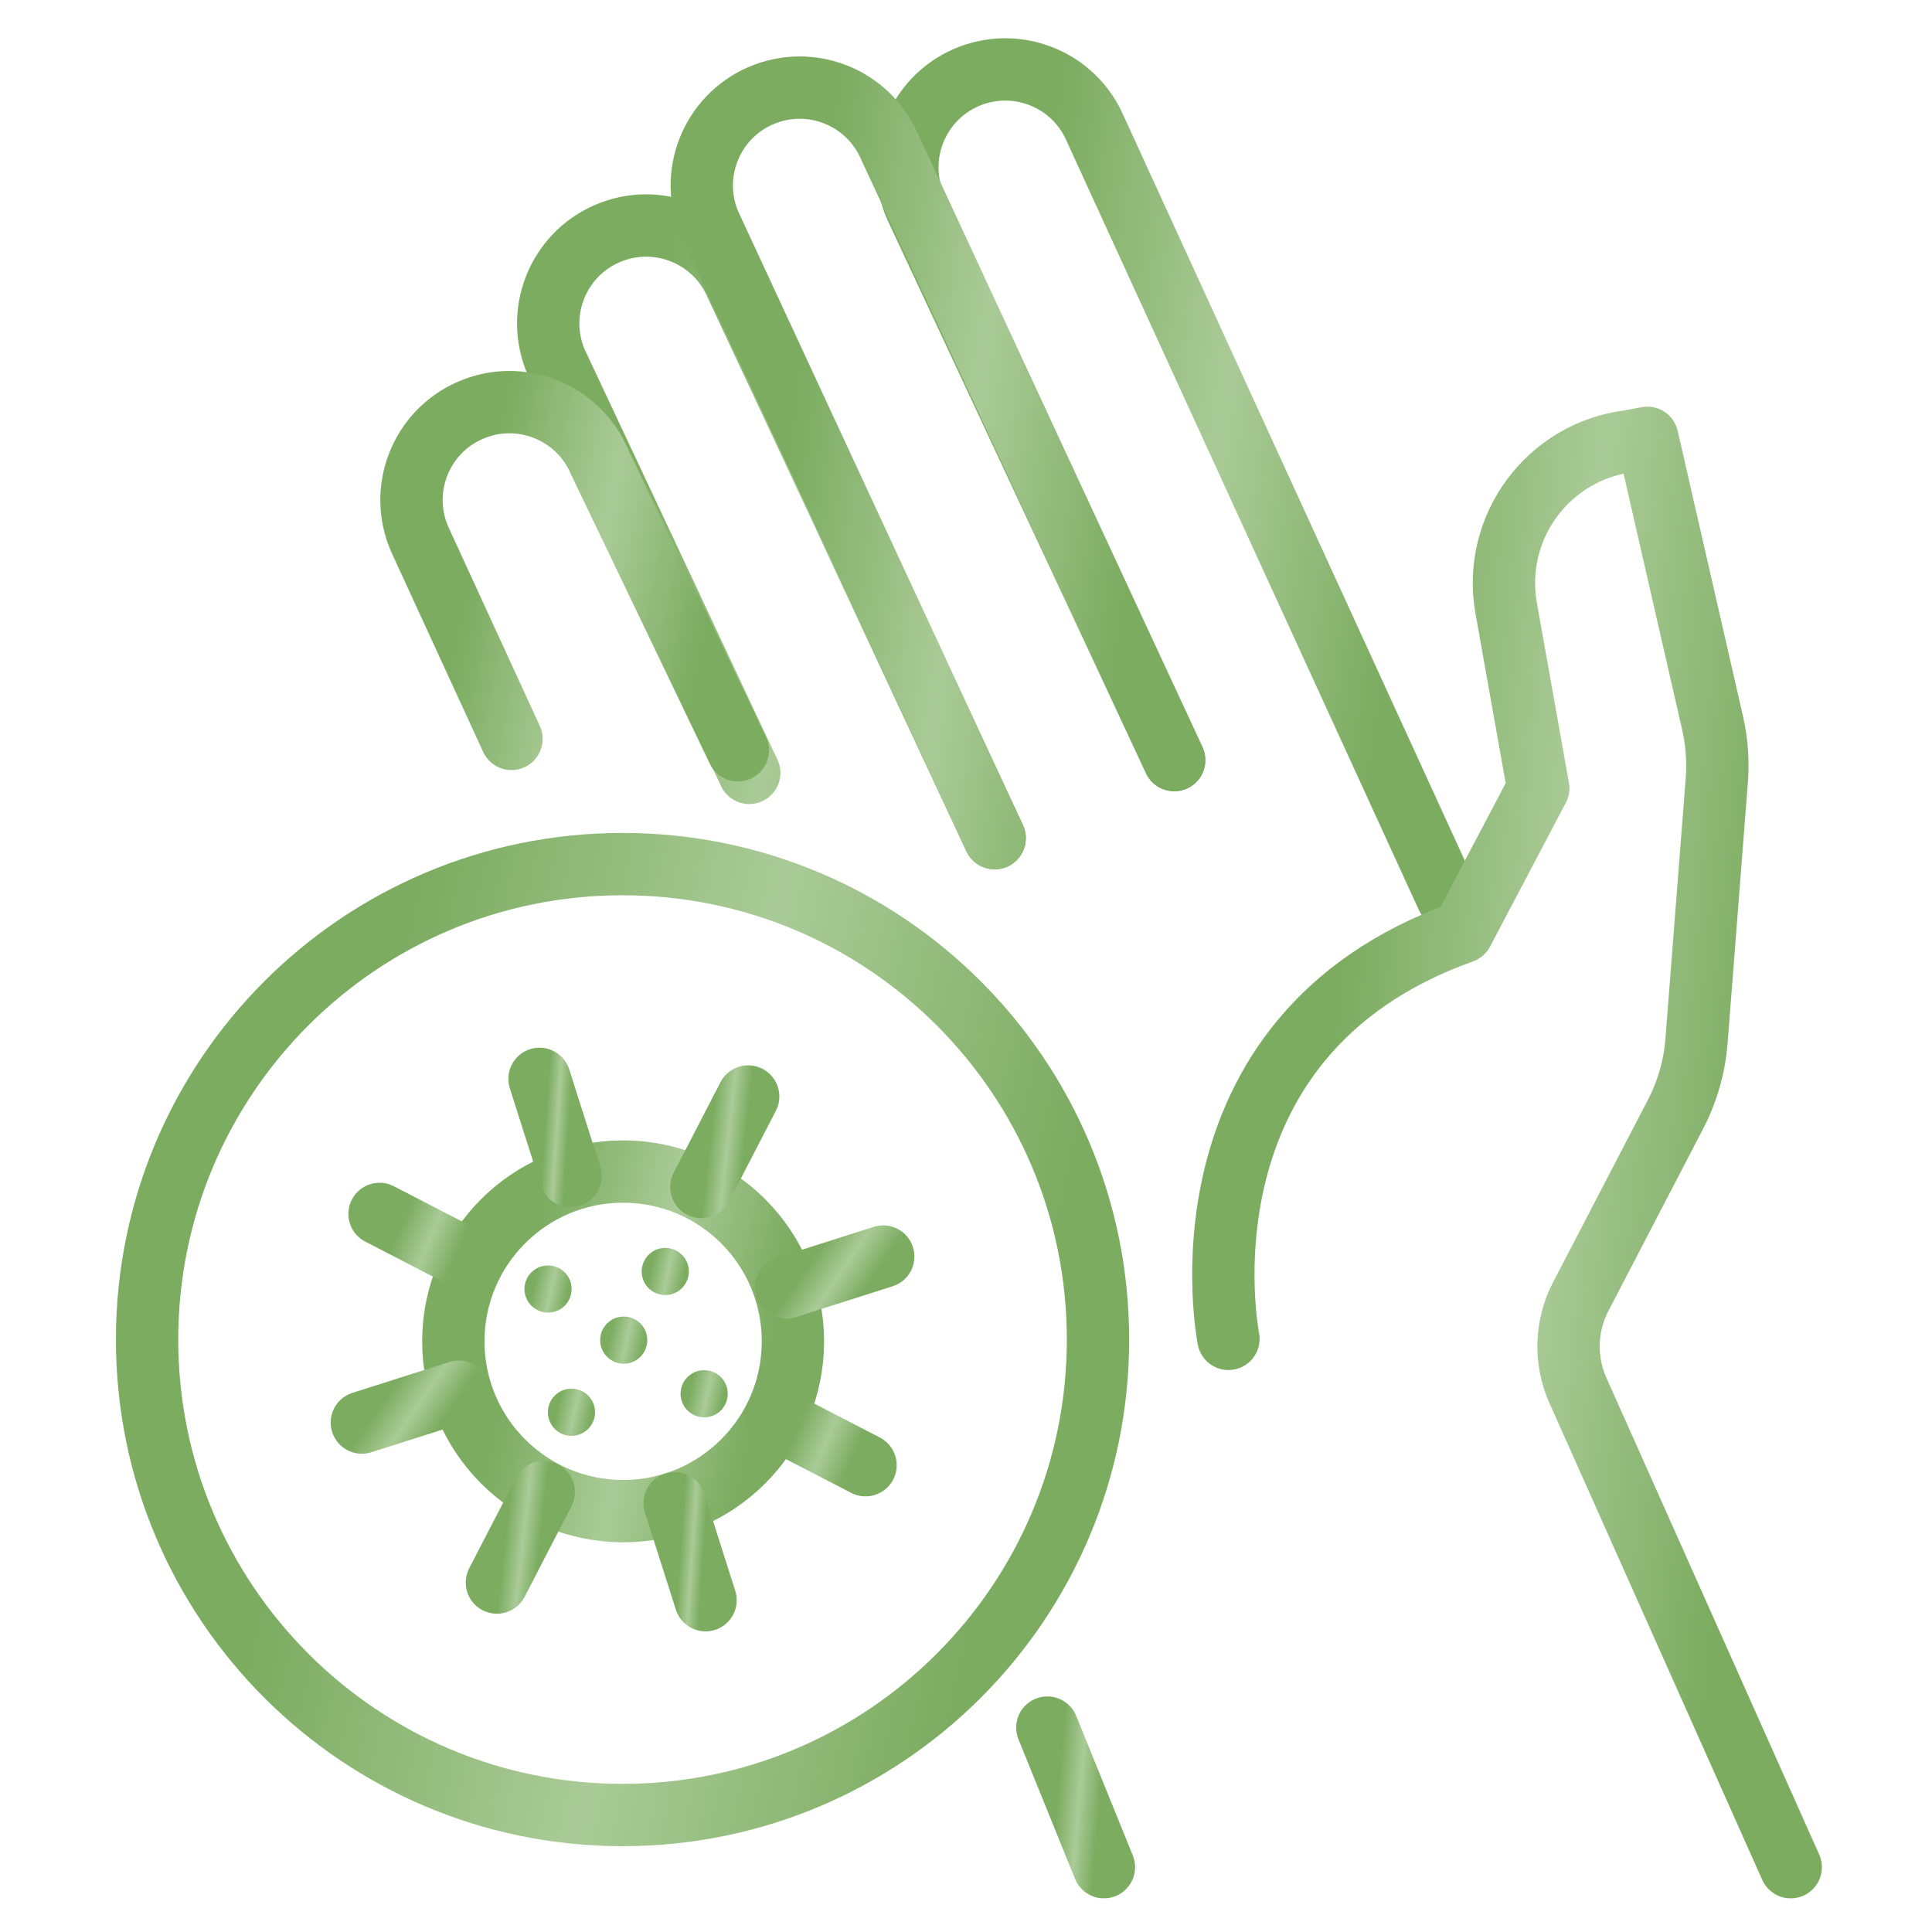 <svg width="31" height="31" viewBox="0 0 31 31" fill="none" xmlns="http://www.w3.org/2000/svg">
<path d="M9.989 29.123C14.203 29.123 17.618 25.707 17.618 21.494C17.618 17.28 14.203 13.865 9.989 13.865C5.776 13.865 2.36 17.28 2.36 21.494C2.36 25.707 5.776 29.123 9.989 29.123Z" stroke="url(#paint0_linear_1376_3588)" stroke-miterlimit="10" stroke-linecap="round" stroke-linejoin="round"/>
<path d="M9.998 24.247C11.503 24.247 12.723 23.027 12.723 21.523C12.723 20.018 11.503 18.798 9.998 18.798C8.494 18.798 7.274 20.018 7.274 21.523C7.274 23.027 8.494 24.247 9.998 24.247Z" stroke="url(#paint1_linear_1376_3588)" stroke-miterlimit="10" stroke-linecap="round" stroke-linejoin="round"/>
<path d="M9.153 18.869L8.657 17.311" stroke="url(#paint2_linear_1376_3588)" stroke-miterlimit="10" stroke-linecap="round" stroke-linejoin="round"/>
<path d="M11.321 25.676L10.825 24.119" stroke="url(#paint3_linear_1376_3588)" stroke-miterlimit="10" stroke-linecap="round" stroke-linejoin="round"/>
<path d="M7.364 22.33L5.806 22.826" stroke="url(#paint4_linear_1376_3588)" stroke-miterlimit="10" stroke-linecap="round" stroke-linejoin="round"/>
<path d="M14.172 20.162L12.614 20.658" stroke="url(#paint5_linear_1376_3588)" stroke-miterlimit="10" stroke-linecap="round" stroke-linejoin="round"/>
<path d="M11.254 19.046L12.005 17.594" stroke="url(#paint6_linear_1376_3588)" stroke-miterlimit="10" stroke-linecap="round" stroke-linejoin="round"/>
<path d="M7.973 25.393L8.724 23.941" stroke="url(#paint7_linear_1376_3588)" stroke-miterlimit="10" stroke-linecap="round" stroke-linejoin="round"/>
<path d="M7.542 20.229L6.09 19.478" stroke="url(#paint8_linear_1376_3588)" stroke-miterlimit="10" stroke-linecap="round" stroke-linejoin="round"/>
<path d="M13.888 23.51L12.436 22.759" stroke="url(#paint9_linear_1376_3588)" stroke-miterlimit="10" stroke-linecap="round" stroke-linejoin="round"/>
<path d="M8.794 21.061C9.003 21.061 9.172 20.892 9.172 20.683C9.172 20.474 9.003 20.305 8.794 20.305C8.585 20.305 8.415 20.474 8.415 20.683C8.415 20.892 8.585 21.061 8.794 21.061Z" fill="url(#paint10_linear_1376_3588)"/>
<path d="M10.674 20.78C10.883 20.78 11.053 20.611 11.053 20.402C11.053 20.193 10.883 20.023 10.674 20.023C10.465 20.023 10.296 20.193 10.296 20.402C10.296 20.611 10.465 20.78 10.674 20.78Z" fill="url(#paint11_linear_1376_3588)"/>
<path d="M10.008 21.882C10.217 21.882 10.386 21.712 10.386 21.503C10.386 21.294 10.217 21.125 10.008 21.125C9.799 21.125 9.63 21.294 9.63 21.503C9.63 21.712 9.799 21.882 10.008 21.882Z" fill="url(#paint12_linear_1376_3588)"/>
<path d="M11.299 22.742C11.508 22.742 11.677 22.573 11.677 22.364C11.677 22.155 11.508 21.985 11.299 21.985C11.09 21.985 10.92 22.155 10.92 22.364C10.92 22.573 11.09 22.742 11.299 22.742Z" fill="url(#paint13_linear_1376_3588)"/>
<path d="M9.169 23.039C9.378 23.039 9.548 22.869 9.548 22.66C9.548 22.451 9.378 22.282 9.169 22.282C8.96 22.282 8.791 22.451 8.791 22.66C8.791 22.869 8.96 23.039 9.169 23.039Z" fill="url(#paint14_linear_1376_3588)"/>
<path d="M23.22 14.391L17.571 2.059C17.225 1.263 16.3 0.899 15.504 1.244C14.709 1.59 14.344 2.515 14.69 3.311L18.841 12.197" stroke="url(#paint15_linear_1376_3588)" stroke-miterlimit="10" stroke-linecap="round" stroke-linejoin="round"/>
<path d="M15.96 13.449L11.808 4.563C11.463 3.768 10.537 3.403 9.741 3.749C8.946 4.095 8.581 5.02 8.927 5.816L12.022 12.401" stroke="url(#paint16_linear_1376_3588)" stroke-miterlimit="10" stroke-linecap="round" stroke-linejoin="round"/>
<path d="M16.805 27.72L17.713 29.96" stroke="url(#paint17_linear_1376_3588)" stroke-miterlimit="10" stroke-linecap="round" stroke-linejoin="round"/>
<path d="M11.84 12.038L9.614 7.397C9.269 6.602 8.343 6.237 7.548 6.583C6.752 6.928 6.387 7.854 6.733 8.649L8.207 11.856" stroke="url(#paint18_linear_1376_3588)" stroke-miterlimit="10" stroke-linecap="round" stroke-linejoin="round"/>
<path d="M18.841 12.197L14.272 2.351C13.926 1.555 13.001 1.191 12.205 1.536C11.41 1.882 11.045 2.807 11.391 3.603L15.96 13.449" stroke="url(#paint19_linear_1376_3588)" stroke-miterlimit="10" stroke-linecap="round" stroke-linejoin="round"/>
<path d="M19.711 21.483C19.711 21.483 18.743 16.64 23.466 14.956L24.682 12.648L24.164 9.74C23.946 8.452 24.845 7.242 26.141 7.079L26.432 7.025L27.481 11.609C27.548 11.907 27.571 12.214 27.547 12.519L27.221 16.708C27.19 17.104 27.082 17.489 26.903 17.844L25.354 20.824C25.122 21.283 25.106 21.822 25.311 22.294L28.733 29.96" stroke="url(#paint20_linear_1376_3588)" stroke-miterlimit="10" stroke-linecap="round" stroke-linejoin="round"/>
<defs>
<linearGradient id="paint0_linear_1376_3588" x1="4.363" y1="13.865" x2="20.197" y2="17.326" gradientUnits="userSpaceOnUse">
<stop offset="0.144" stop-color="#7BAC60"/>
<stop offset="0.5" stop-color="#AACB97"/>
<stop offset="0.839" stop-color="#7BAC60"/>
</linearGradient>
<linearGradient id="paint1_linear_1376_3588" x1="7.989" y1="18.798" x2="13.644" y2="20.034" gradientUnits="userSpaceOnUse">
<stop offset="0.144" stop-color="#7BAC60"/>
<stop offset="0.5" stop-color="#AACB97"/>
<stop offset="0.839" stop-color="#7BAC60"/>
</linearGradient>
<linearGradient id="paint2_linear_1376_3588" x1="8.723" y1="17.311" x2="9.259" y2="17.348" gradientUnits="userSpaceOnUse">
<stop offset="0.144" stop-color="#7BAC60"/>
<stop offset="0.5" stop-color="#AACB97"/>
<stop offset="0.839" stop-color="#7BAC60"/>
</linearGradient>
<linearGradient id="paint3_linear_1376_3588" x1="10.89" y1="24.119" x2="11.427" y2="24.156" gradientUnits="userSpaceOnUse">
<stop offset="0.144" stop-color="#7BAC60"/>
<stop offset="0.5" stop-color="#AACB97"/>
<stop offset="0.839" stop-color="#7BAC60"/>
</linearGradient>
<linearGradient id="paint4_linear_1376_3588" x1="6.011" y1="22.33" x2="7.162" y2="23.12" gradientUnits="userSpaceOnUse">
<stop offset="0.144" stop-color="#7BAC60"/>
<stop offset="0.5" stop-color="#AACB97"/>
<stop offset="0.839" stop-color="#7BAC60"/>
</linearGradient>
<linearGradient id="paint5_linear_1376_3588" x1="12.819" y1="20.162" x2="13.97" y2="20.952" gradientUnits="userSpaceOnUse">
<stop offset="0.144" stop-color="#7BAC60"/>
<stop offset="0.5" stop-color="#AACB97"/>
<stop offset="0.839" stop-color="#7BAC60"/>
</linearGradient>
<linearGradient id="paint6_linear_1376_3588" x1="11.353" y1="17.594" x2="12.159" y2="17.685" gradientUnits="userSpaceOnUse">
<stop offset="0.144" stop-color="#7BAC60"/>
<stop offset="0.5" stop-color="#AACB97"/>
<stop offset="0.839" stop-color="#7BAC60"/>
</linearGradient>
<linearGradient id="paint7_linear_1376_3588" x1="8.072" y1="23.941" x2="8.878" y2="24.032" gradientUnits="userSpaceOnUse">
<stop offset="0.144" stop-color="#7BAC60"/>
<stop offset="0.5" stop-color="#AACB97"/>
<stop offset="0.839" stop-color="#7BAC60"/>
</linearGradient>
<linearGradient id="paint8_linear_1376_3588" x1="6.28" y1="19.478" x2="7.62" y2="20.044" gradientUnits="userSpaceOnUse">
<stop offset="0.144" stop-color="#7BAC60"/>
<stop offset="0.5" stop-color="#AACB97"/>
<stop offset="0.839" stop-color="#7BAC60"/>
</linearGradient>
<linearGradient id="paint9_linear_1376_3588" x1="12.627" y1="22.759" x2="13.966" y2="23.325" gradientUnits="userSpaceOnUse">
<stop offset="0.144" stop-color="#7BAC60"/>
<stop offset="0.5" stop-color="#AACB97"/>
<stop offset="0.839" stop-color="#7BAC60"/>
</linearGradient>
<linearGradient id="paint10_linear_1376_3588" x1="8.515" y1="20.305" x2="9.3" y2="20.476" gradientUnits="userSpaceOnUse">
<stop offset="0.144" stop-color="#7BAC60"/>
<stop offset="0.5" stop-color="#AACB97"/>
<stop offset="0.839" stop-color="#7BAC60"/>
</linearGradient>
<linearGradient id="paint11_linear_1376_3588" x1="10.395" y1="20.023" x2="11.18" y2="20.195" gradientUnits="userSpaceOnUse">
<stop offset="0.144" stop-color="#7BAC60"/>
<stop offset="0.5" stop-color="#AACB97"/>
<stop offset="0.839" stop-color="#7BAC60"/>
</linearGradient>
<linearGradient id="paint12_linear_1376_3588" x1="9.729" y1="21.125" x2="10.514" y2="21.297" gradientUnits="userSpaceOnUse">
<stop offset="0.144" stop-color="#7BAC60"/>
<stop offset="0.5" stop-color="#AACB97"/>
<stop offset="0.839" stop-color="#7BAC60"/>
</linearGradient>
<linearGradient id="paint13_linear_1376_3588" x1="11.02" y1="21.985" x2="11.805" y2="22.157" gradientUnits="userSpaceOnUse">
<stop offset="0.144" stop-color="#7BAC60"/>
<stop offset="0.5" stop-color="#AACB97"/>
<stop offset="0.839" stop-color="#7BAC60"/>
</linearGradient>
<linearGradient id="paint14_linear_1376_3588" x1="8.89" y1="22.282" x2="9.676" y2="22.453" gradientUnits="userSpaceOnUse">
<stop offset="0.144" stop-color="#7BAC60"/>
<stop offset="0.5" stop-color="#AACB97"/>
<stop offset="0.839" stop-color="#7BAC60"/>
</linearGradient>
<linearGradient id="paint15_linear_1376_3588" x1="15.696" y1="1.114" x2="24.926" y2="2.43" gradientUnits="userSpaceOnUse">
<stop offset="0.144" stop-color="#7BAC60"/>
<stop offset="0.5" stop-color="#AACB97"/>
<stop offset="0.839" stop-color="#7BAC60"/>
</linearGradient>
<linearGradient id="paint16_linear_1376_3588" x1="9.737" y1="3.618" x2="17.333" y2="4.828" gradientUnits="userSpaceOnUse">
<stop offset="0.144" stop-color="#7BAC60"/>
<stop offset="0.5" stop-color="#AACB97"/>
<stop offset="0.839" stop-color="#7BAC60"/>
</linearGradient>
<linearGradient id="paint17_linear_1376_3588" x1="16.924" y1="27.72" x2="17.904" y2="27.806" gradientUnits="userSpaceOnUse">
<stop offset="0.144" stop-color="#7BAC60"/>
<stop offset="0.5" stop-color="#AACB97"/>
<stop offset="0.839" stop-color="#7BAC60"/>
</linearGradient>
<linearGradient id="paint18_linear_1376_3588" x1="7.29" y1="6.452" x2="12.755" y2="7.572" gradientUnits="userSpaceOnUse">
<stop offset="0.144" stop-color="#7BAC60"/>
<stop offset="0.5" stop-color="#AACB97"/>
<stop offset="0.839" stop-color="#7BAC60"/>
</linearGradient>
<linearGradient id="paint19_linear_1376_3588" x1="12.255" y1="1.406" x2="20.345" y2="2.519" gradientUnits="userSpaceOnUse">
<stop offset="0.144" stop-color="#7BAC60"/>
<stop offset="0.5" stop-color="#AACB97"/>
<stop offset="0.839" stop-color="#7BAC60"/>
</linearGradient>
<linearGradient id="paint20_linear_1376_3588" x1="20.825" y1="7.025" x2="30.649" y2="7.877" gradientUnits="userSpaceOnUse">
<stop offset="0.144" stop-color="#7BAC60"/>
<stop offset="0.5" stop-color="#AACB97"/>
<stop offset="0.839" stop-color="#7BAC60"/>
</linearGradient>
</defs>
</svg>
